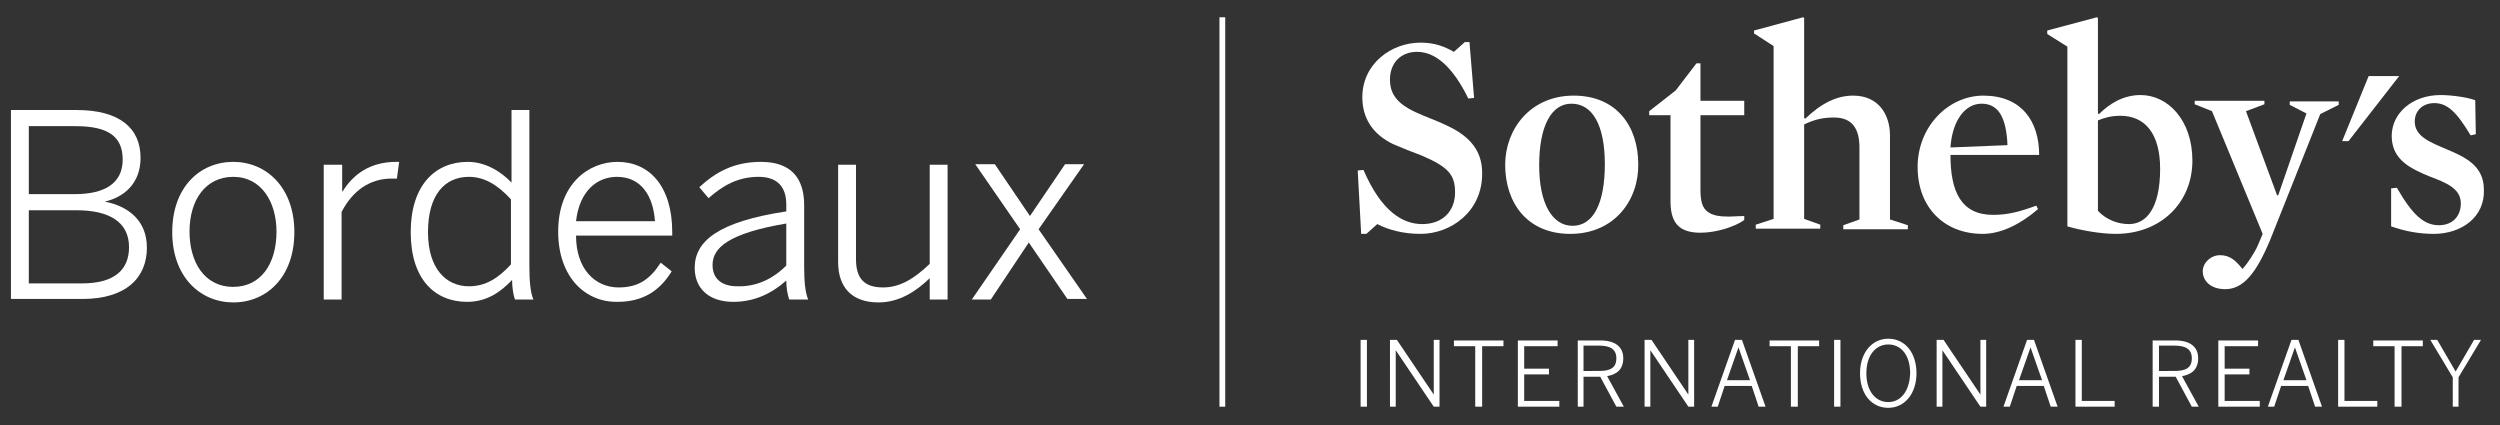 <?xml version="1.0" encoding="utf-8"?>
<!-- Generator: Adobe Illustrator 26.3.1, SVG Export Plug-In . SVG Version: 6.00 Build 0)  -->
<svg version="1.1" xmlns="http://www.w3.org/2000/svg" xmlns:xlink="http://www.w3.org/1999/xlink" x="0px" y="0px" width="434px"
	 height="73.8px" viewBox="0 0 434 73.8" style="enable-background:new 0 0 434 73.8;" xml:space="preserve">
<rect x="0" y="0" width="434" height="73.8" fill="#333333" stroke="none"/>
<style type="text/css">
	.st0{fill:#FFFFFF;}
</style>
<g id="Layer_1">
	<g>
		<rect x="211.7" y="3" class="st0" width="1" height="67.6"/>
	</g>
	<g>
		<polygon class="st0" points="411.2,13.2 406.6,24.5 407.7,24.5 416.5,13.2 		"/>
		<path class="st0" d="M246.6,40.6c-3,0-5.6-0.7-7.5-1.7l-1.9,1.7h-0.9l-0.6-11l1-0.1c3.1,7.2,6.8,9.4,10.2,9.4
			c3.6,0,5.7-2.3,5.7-5.5c0-3-1.1-4.4-5.8-6.4c-1.6-0.6-3.4-1.3-5-2c-3.5-1.7-5.3-4.5-5.3-8.1c0-5.9,5.1-9.5,10.1-9.5
			c2.5,0,4.2,0.7,5.8,1.6l1.9-1.7h0.8l0.8,9.7l-1,0.1c-2.7-5.5-5.7-8.1-8.9-8.1c-2.8,0-4.7,1.9-4.7,4.8c0,2.3,1,4.1,4.5,5.7
			c1.7,0.8,3.8,1.5,5.6,2.4c4,1.9,5.9,4.5,5.9,8.1C257.4,36.7,251.9,40.6,246.6,40.6"/>
		<path class="st0" d="M272.8,18c-3.5,0-5.6,3.9-5.6,10.7c0,6.7,2.3,10.5,5.8,10.5c3.6,0,5.6-3.9,5.6-10.7
			C278.6,21.8,276.5,18,272.8,18 M272.6,40.6c-7.5,0-11.3-5.4-11.3-12c0-6.1,4.3-12,11.9-12c7.5,0,11.2,5.4,11.2,11.9
			C284.5,34.7,280.3,40.6,272.6,40.6"/>
		<path class="st0" d="M295.2,40.4c-3.9,0-5.2-1.9-5.2-5.5V20h-3.7v-0.7l4.6-3.6l3.6-4.7h0.7v6.5h7.6V20h-7.6v12.9
			c0,2,0.3,3.2,1.3,3.9c0.8,0.6,2,0.8,3.6,0.8c0.8,0,1.8-0.1,2.7-0.1l0,0.7C301.1,39.4,297.9,40.4,295.2,40.4"/>
		<path class="st0" d="M318.4,20.4c-1.9,0-3.3,0.3-5.2,1.2v16.4l2.8,1v0.7h-11.2v-0.7l3.1-1v-30l-3.4-2.2V5.3l8.5-2.3l0.2,0.1v17.4
			l0.2,0.1c2.9-2.8,5.6-4,8.3-4c4.5,0,6.4,3.4,6.4,6.9v14.6l3.1,1v0.7H320v-0.7l2.8-1V25.6C322.8,22.3,321.5,20.4,318.4,20.4"/>
		<path class="st0" d="M348.5,25.2c-0.2-4.7-1.5-7.2-4.5-7.2c-2.9,0-5.1,3-5.4,7.6L348.5,25.2L348.5,25.2z M338.6,26.9
			c0,6.3,1.8,10.4,7.4,10.4c2.5,0,4.5-0.5,7.5-1.6l0.3,0.6c-3,2.6-6.4,4.3-9.6,4.3c-6.8,0-11.3-4.7-11.3-11.6
			c0-7.1,5.4-12.4,11.4-12.4c6.6,0,9.7,4.4,9.7,10.3H338.6L338.6,26.9z"/>
		<path class="st0" d="M368.1,20.1c-1.5,0-2.7,0.3-3.9,0.8v15.7c1.5,1.6,3.5,2.3,5.4,2.3c2.9,0,5.4-2.6,5.4-9.6
			C375,23.1,372.3,20.1,368.1,20.1 M367.3,40.6c-2.6,0-6-0.6-8.4-1.3V8.1l-3.5-2.2V5.3L364,3l0.2,0.1v16.6l0.2,0.1
			c1.7-1.7,4.1-3.3,7.2-3.3c4.7,0,9,4.3,9,11.4C380.6,35.1,375.2,40.6,367.3,40.6"/>
		<path class="st0" d="M394.2,41.4c-2.5,6.1-4.8,8.8-7.9,8.8c-2.6,0-3.9-1.5-3.9-3.1c0-1.5,1.4-2.8,3-2.8c1.7,0,2.7,0.9,3.9,2.4
			c0.9-1,2.1-2.8,2.7-4.2l0.8-1.9L384,19.3l-3-1.2v-0.6h12.1v0.6l-3.2,1.2l5.4,14.6h0.2l4.9-14.2l-2.9-1.5v-0.6h8.5v0.6l-3.2,1.6
			L394.2,41.4L394.2,41.4z"/>
		<path class="st0" d="M422.5,40.6c-2.7,0-5.1-0.5-7.4-1.3l0-6.6l1-0.1c2.7,4.7,4.7,6.5,7.3,6.5c2.3,0,3.8-1.5,3.8-3.8
			c0-2.6-2.6-3.6-5.5-4.7c-3.1-1.3-6.5-2.8-6.5-7c0-3.9,3.5-7.1,8.5-7.1c1.9,0,4.7,0.4,6,0.9l0.1,5.9l-0.9,0.2c-2.4-4-4-5.6-6.3-5.6
			c-2.1,0-3.4,1.4-3.4,3.2c0,2.6,2.7,3.6,5.5,4.8c3.1,1.3,6.5,2.8,6.5,7C431.4,37.7,427.3,40.6,422.5,40.6"/>
		<path class="st0" d="M236.2,70.6h1.1V59h-1.1V70.6L236.2,70.6z M241.3,70.6h1v-9.8h0l6.6,9.8h1V59h-1v9.5h0l-6.4-9.5h-1.2V70.6
			L241.3,70.6z M256.2,70.6h1.1V60.1h3.7v-1h-8.6v1h3.7V70.6L256.2,70.6z M263.5,70.6h7.2v-1h-6.1V65h4.3v-1h-4.3v-3.9h5.8v-1h-6.9
			V70.6L263.5,70.6z M273.8,70.6h1.1v-5.2h2.9l2.8,5.2h1.3l-2.9-5.3c1.7-0.3,2.8-1.2,2.8-3.1c0-2-1.4-3.1-4-3.1h-3.9V70.6
			L273.8,70.6z M274.9,64.4V60h2.7c1.9,0,3,0.6,3,2.2c0,1.7-1.1,2.2-3,2.2H274.9L274.9,64.4z M285.5,70.6h1v-9.8h0l6.6,9.8h1V59h-1
			v9.5h0l-6.4-9.5h-1.2V70.6L285.5,70.6z M297.1,70.6h1.1l1.2-3.6h4.7l1.2,3.6h1.2L302.4,59h-1.2L297.1,70.6L297.1,70.6z M299.8,66
			l2-5.7h0l2,5.7H299.8L299.8,66z M311,70.6h1.1V60.1h3.7v-1h-8.6v1h3.7V70.6L311,70.6z M318.4,70.6h1.1V59h-1.1V70.6L318.4,70.6z
			 M327.8,70.8c2.8,0,4.9-2.4,4.9-6c0-3.6-2-6-4.9-6c-2.8,0-4.9,2.4-4.9,6C322.9,68.4,324.9,70.8,327.8,70.8L327.8,70.8z
			 M327.8,69.8c-2.2,0-3.8-1.9-3.8-5c0-3.1,1.6-5,3.8-5c2.2,0,3.8,1.8,3.8,5C331.5,68,329.9,69.8,327.8,69.8L327.8,69.8z
			 M336.2,70.6h1v-9.8h0l6.6,9.8h1V59h-1v9.5h0l-6.4-9.5h-1.2V70.6L336.2,70.6z M347.8,70.6h1.1l1.2-3.6h4.7l1.2,3.6h1.2L353.1,59
			h-1.2L347.8,70.6L347.8,70.6z M350.5,66l2-5.7h0l2,5.7H350.5L350.5,66z M360.3,70.6h6.8v-1h-5.7V59h-1.1V70.6L360.3,70.6z
			 M373.7,70.6h1.1v-5.2h2.9l2.8,5.2h1.2l-2.9-5.3c1.7-0.3,2.8-1.2,2.8-3.1c0-2-1.4-3.1-4-3.1h-3.9V70.6L373.7,70.6z M374.8,64.4V60
			h2.7c1.9,0,3,0.6,3,2.2c0,1.7-1.1,2.2-3,2.2H374.8L374.8,64.4z M385.1,70.6h7.2v-1h-6.1V65h4.3v-1h-4.3v-3.9h5.8v-1h-6.9V70.6
			L385.1,70.6z M393.7,70.6h1.1L396,67h4.7l1.2,3.6h1.2L399,59h-1.2L393.7,70.6L393.7,70.6z M396.4,66l2-5.7h0l2,5.7H396.4L396.4,66
			z M405.9,70.6h6.8v-1H407V59h-1.1V70.6L405.9,70.6z M415.8,70.6h1.1V60.1h3.7v-1H412v1h3.7V70.6L415.8,70.6z M425.7,70.6h1.1v-5.1
			l3.9-6.5h-1.2l-3.2,5.5l-3.2-5.5h-1.2l3.9,6.5V70.6L425.7,70.6z"/>
	</g>
	<g>
		<path class="st0" d="M1.9,19.1h11.4c7.4,0,11.1,3.1,11.1,8.3c0,4.4-2.8,6.8-6.2,7.6V35c4.1,0.8,7.3,3.3,7.3,8
			c0,5.2-3.6,8.9-11.2,8.9H1.9V19.1z M13,33.7c5.2,0,8.3-1.9,8.3-6c0-4-2.5-5.8-8.2-5.8H5v11.8H13z M14.2,49.2
			c5.6,0,8.2-2.3,8.2-6.3c0-4.4-3.5-6.4-9.1-6.4H5v12.7H14.2z"/>
		<path class="st0" d="M29.9,40.3c0-7.8,4.8-12.2,10.6-12.2c5.7,0,10.6,4.4,10.6,12.2c0,7.8-4.8,12.2-10.6,12.2
			C34.8,52.5,29.9,48.1,29.9,40.3z M48,40.2c0-5.1-2.6-9.5-7.5-9.5c-4.8,0-7.6,4-7.6,9.5c0,5.2,2.5,9.6,7.6,9.6
			C45.2,49.8,48,45.9,48,40.2z"/>
		<path class="st0" d="M56.3,28.6h3.1v4.6h0.1c1.8-2.9,4.7-5.1,9.3-5.1h0.5L68.9,31c0,0-0.8,0-0.9,0c-3.8,0-6.8,2.1-8.7,5.8V52h-3.1
			V28.6z"/>
		<path class="st0" d="M71.3,40.3c0-8.2,4.3-12.2,9.9-12.2c3,0,5.7,1.6,7.6,3.6V19.1h3.1v27.1c0,2.8,0.2,4.6,0.7,5.8h-3.2
			c-0.3-0.8-0.5-2.2-0.5-3.4c-1.9,2-4.3,3.8-7.8,3.8C75.5,52.4,71.3,48.5,71.3,40.3z M88.7,45.9V34.6c-2.3-2.5-4.6-3.9-7.3-3.9
			c-4.1,0-7.1,3-7.1,9.6c0,6.4,3.2,9.4,7.1,9.4C84.3,49.7,86.5,48.3,88.7,45.9z"/>
		<path class="st0" d="M96.9,40.2c0-8.3,5.3-12.1,10.3-12.1c5.5,0,9.5,4.2,9.5,12.2v0.6H100c0,5.8,3.3,9,7.4,9
			c3.5,0,5.5-1.5,7.3-4.3l1.9,1.5c-2,3.3-4.9,5.3-9.4,5.3C101.7,52.5,96.9,48.2,96.9,40.2z M113.7,38.4c-0.3-4.4-2.4-7.7-6.6-7.7
			c-3.4,0-6.5,2.4-7.1,7.7H113.7z"/>
		<path class="st0" d="M120.6,46.5c0-4.6,4-8,15.9-9.8v-1.2c0-3.2-1.7-4.8-4.8-4.8c-3.7,0-6.3,1.6-8.7,3.7l-1.6-1.9
			c2.8-2.6,6-4.4,10.7-4.4c5.2,0,7.5,2.8,7.5,7.5v10.6c0,2.8,0.2,4.6,0.7,5.8H137c-0.3-1-0.5-2-0.5-3.3c-2.7,2.4-5.7,3.7-9.2,3.7
			C123.1,52.4,120.6,50.1,120.6,46.5z M136.5,46.1v-7.3c-10,1.7-12.8,4.2-12.8,7.2c0,2.4,1.6,3.7,4.3,3.7
			C131.2,49.8,134.1,48.5,136.5,46.1z"/>
		<path class="st0" d="M145.5,45.5V28.6h3.1V45c0,3.3,1.4,4.9,4.7,4.9c3,0,5.5-1.6,8.1-4.1V28.6h3.1V52h-3.1v-3.7
			c-2.3,2.2-5.2,4.2-8.9,4.2C147.8,52.5,145.5,49.8,145.5,45.5z"/>
		<path class="st0" d="M177.1,39.8l-7.8-11.3h3.4l6.1,9l6.1-9h3.3l-7.9,11.3l8.4,12.1h-3.4l-6.7-9.8L172,52h-3.3L177.1,39.8z"/>
	</g>
</g>
<g id="Guides">
</g>
</svg>
